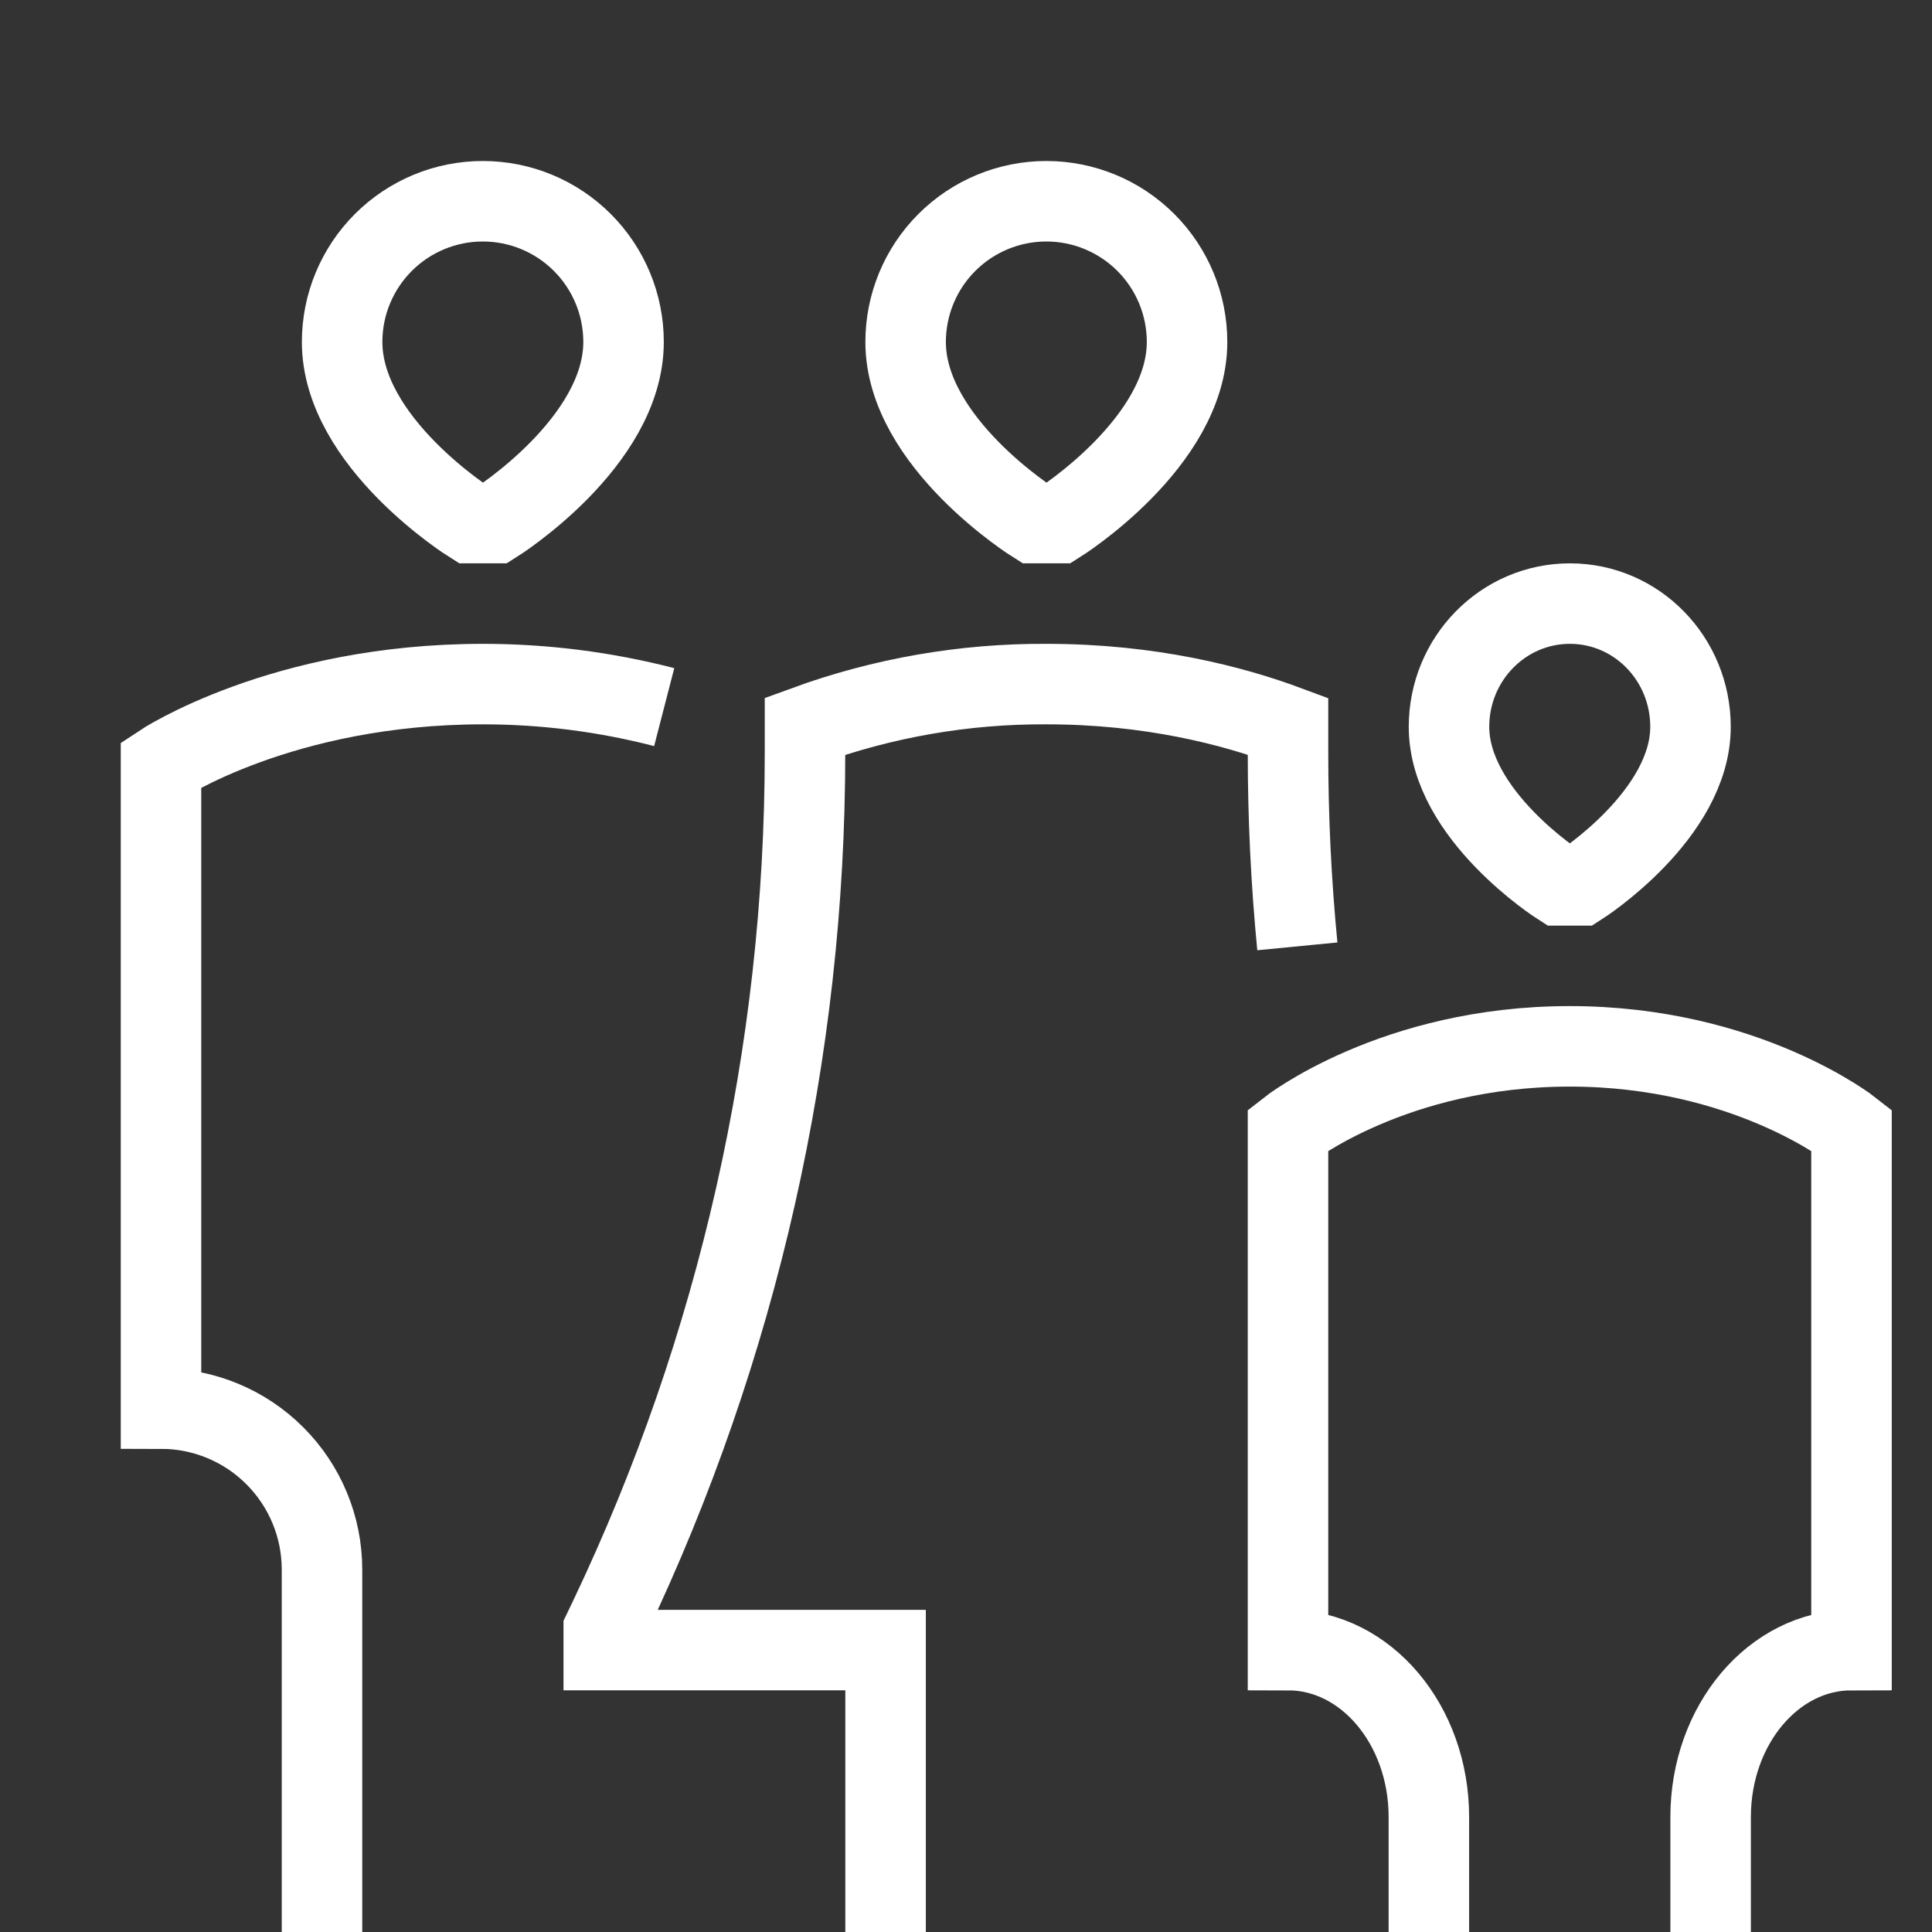 <?xml version="1.0" encoding="UTF-8"?> <svg xmlns="http://www.w3.org/2000/svg" width="48" height="48" viewBox="0 0 48 48" fill="none"><rect x="0" y="0" width="48" height="48" fill="#333333" stroke="none"/><g clip-path="url(#clip0_2127_717)"><path d="M8 51.996V38.996C8 37.935 7.579 36.918 6.828 36.168C6.078 35.417 5.061 34.996 4 34.996V18.996C4 18.996 7 16.996 12 16.996C13.519 16.996 15.031 17.188 16.502 17.568M22.002 51.996V40.996H15V40.496L15.144 40.196C18.341 33.481 20 26.137 20 18.7V18.042C21.922 17.339 23.954 16.985 26 16.996C28.576 16.996 30.622 17.528 32 18.042V18.7C32 20.307 32.077 21.913 32.232 23.512M42.5 51.996V45.144C42.5 42.852 44.068 40.996 46 40.996V28.07C46 28.07 43.376 25.996 39 25.996C34.624 25.996 32 28.07 32 28.07V40.996C33.934 40.996 35.5 42.854 35.5 45.144V51.996M11.7 12.996C11.7 12.996 8.5 10.996 8.5 8.496C8.5 8.037 8.59 7.582 8.766 7.158C8.942 6.734 9.199 6.349 9.524 6.024C9.849 5.699 10.234 5.442 10.658 5.266C11.082 5.09 11.537 5 11.996 5C12.455 5 12.91 5.09 13.334 5.266C13.758 5.442 14.143 5.699 14.468 6.024C14.793 6.349 15.05 6.734 15.226 7.158C15.402 7.582 15.492 8.037 15.492 8.496C15.492 10.996 12.3 12.996 12.3 12.996H11.7ZM25.7 12.996C25.7 12.996 22.5 10.996 22.5 8.496C22.5 7.569 22.868 6.68 23.524 6.024C24.18 5.368 25.069 5 25.996 5C26.923 5 27.812 5.368 28.468 6.024C29.124 6.68 29.492 7.569 29.492 8.496C29.492 10.996 26.3 12.996 26.3 12.996H25.7ZM38.746 21.996C38.746 21.996 36 20.246 36 18.058C36 16.368 37.344 14.996 39.004 14.996C40.664 14.996 42 16.368 42 18.058C42 20.246 39.26 21.996 39.26 21.996H38.746Z" stroke="white" stroke-width="2"></path></g><defs><clipPath id="clip0_2127_717"><rect width="48" height="48" fill="white"></rect></clipPath></defs></svg> 